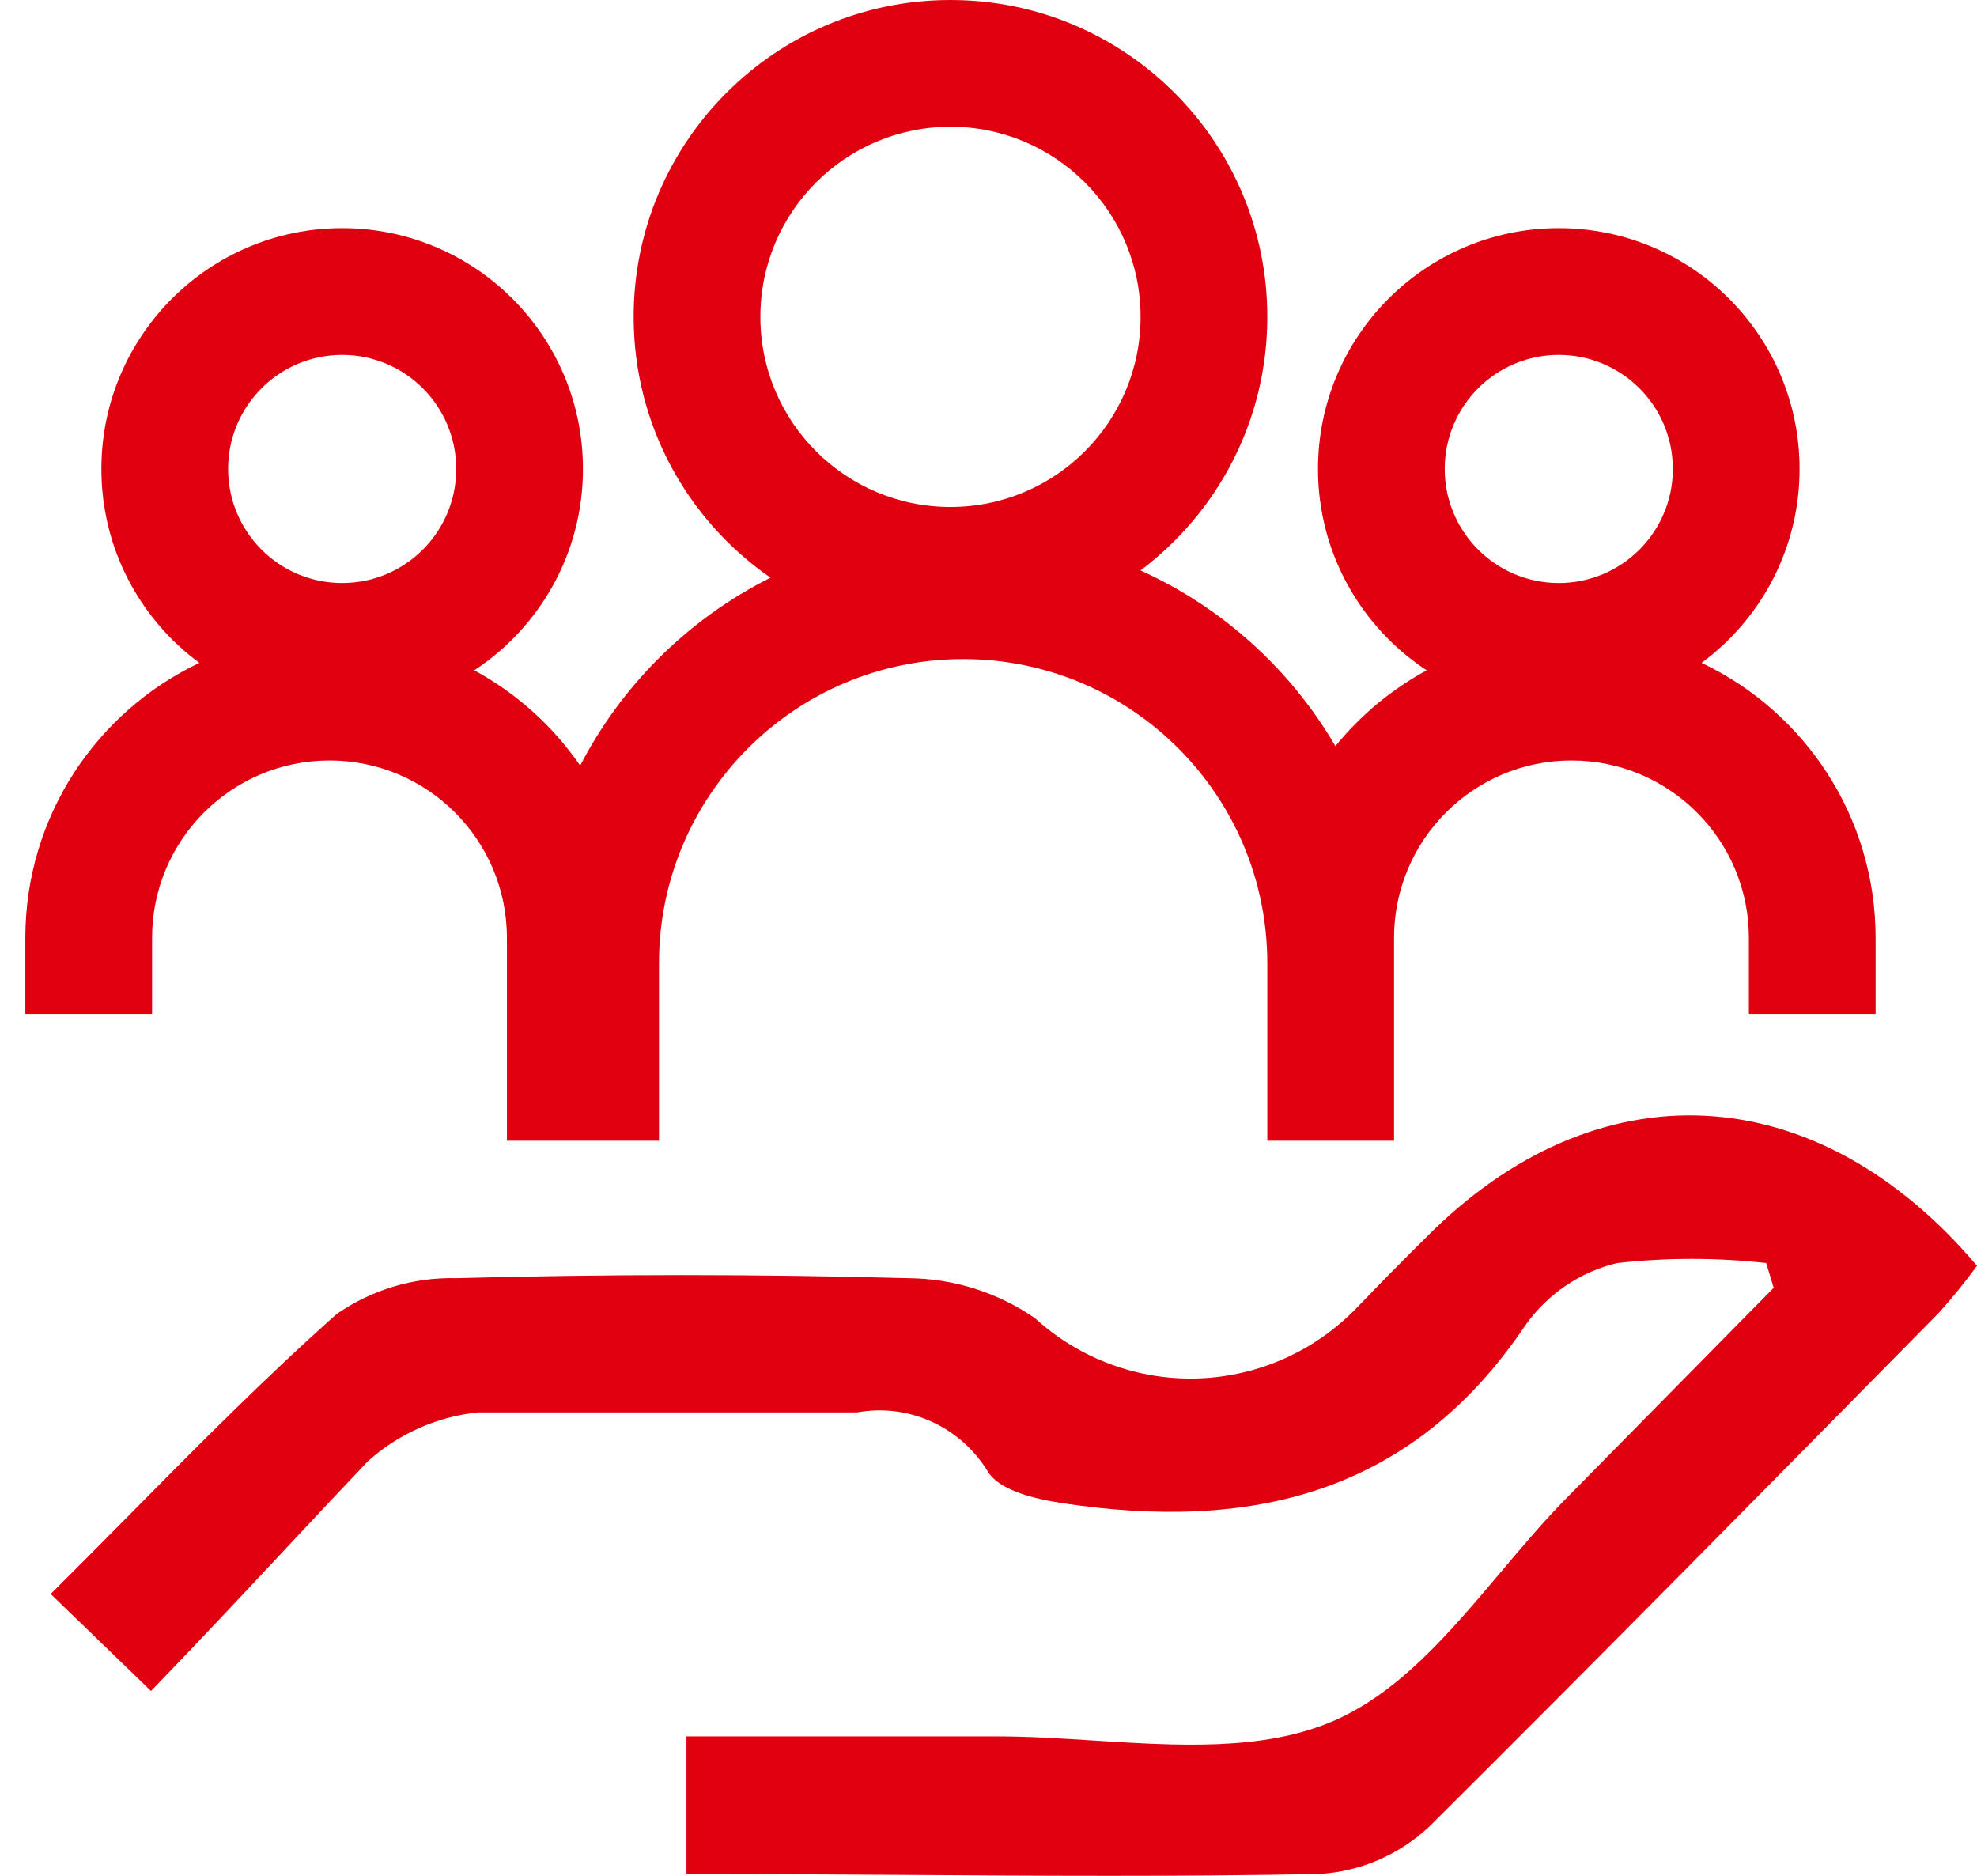 <svg width="78" height="74" viewBox="0 0 78 74" fill="none" xmlns="http://www.w3.org/2000/svg">
<g clip-path="url(#clip0_7567_1528)">
<path fill-rule="evenodd" clip-rule="evenodd" d="M44.998 22.503C48.035 20.222 50 16.591 50 12.5C50 5.596 44.404 6.10352e-05 37.5 6.10352e-05C30.596 6.10352e-05 25 5.596 25 12.5C25 16.767 27.137 20.534 30.4 22.789C27.18 24.401 24.543 27.006 22.89 30.202C21.817 28.643 20.384 27.351 18.712 26.444C21.295 24.746 23 21.822 23 18.5C23 13.253 18.747 9 13.5 9C8.253 9 4 13.253 4 18.5C4 21.638 5.521 24.421 7.867 26.15C3.807 28.074 1 32.209 1 37V40H6V37C6 33.134 9.134 30 13 30C16.866 30 20 33.134 20 37V45H26V38C26 31.373 31.373 26 38 26C44.627 26 50 31.373 50 38V45H55V37C55 33.134 58.134 30 62 30C65.866 30 69 33.134 69 37V40H74V37C74 32.209 71.193 28.074 67.133 26.15C69.479 24.421 71 21.638 71 18.5C71 13.253 66.747 9 61.5 9C56.253 9 52 13.253 52 18.5C52 21.822 53.705 24.746 56.288 26.444C54.9 27.197 53.676 28.216 52.687 29.433C50.912 26.397 48.223 23.961 44.998 22.503ZM45 12.5C45 16.642 41.642 20 37.5 20C33.358 20 30 16.642 30 12.5C30 8.358 33.358 5 37.5 5C41.642 5 45 8.358 45 12.5ZM18 18.5C18 20.985 15.985 23 13.5 23C11.015 23 9 20.985 9 18.5C9 16.015 11.015 14 13.5 14C15.985 14 18 16.015 18 18.5ZM61.5 23C63.985 23 66 20.985 66 18.5C66 16.015 63.985 14 61.5 14C59.015 14 57 16.015 57 18.5C57 20.985 59.015 23 61.5 23Z" fill="#E1000F"/>
<path d="M2 62.881L5.958 66.708C7.778 64.827 9.5 62.987 11.207 61.162C12.308 59.985 13.404 58.814 14.515 57.643C15.733 56.553 17.258 55.879 18.874 55.716H33.823C34.807 55.538 35.822 55.663 36.737 56.074C37.651 56.485 38.425 57.164 38.957 58.023C39.412 58.81 40.856 59.136 41.925 59.299C49.279 60.411 55.671 59 60.19 52.269C61.065 51.04 62.346 50.173 63.8 49.826C65.755 49.608 67.728 49.608 69.683 49.826L69.978 50.803L61.955 58.946C60.998 59.9 60.097 60.968 59.196 62.036C57.177 64.43 55.16 66.822 52.515 67.93C49.765 69.081 46.448 68.871 43.15 68.662C41.863 68.581 40.578 68.499 39.331 68.499H27.084V73.928C29.915 73.928 32.722 73.946 35.515 73.964H35.516C41.057 74 46.54 74.036 52.034 73.928C53.657 73.838 55.199 73.175 56.393 72.055C63.13 65.353 69.814 58.569 76.499 51.785L76.502 51.781C77.032 51.191 77.532 50.575 78 49.935C71.635 42.417 62.971 42.037 56.259 48.822C55.377 49.691 54.467 50.613 53.585 51.536C51.931 53.273 49.677 54.291 47.299 54.377C44.92 54.464 42.601 53.611 40.829 51.998C39.353 50.981 37.612 50.433 35.828 50.423C29.892 50.261 23.946 50.261 17.992 50.423C16.316 50.383 14.67 50.877 13.285 51.835C10.463 54.343 7.811 57.025 5.091 59.774C4.074 60.802 3.048 61.84 2 62.881Z" fill="#E1000F"/>
</g>
<defs>
<clipPath id="clip0_7567_1528">
<rect width="78" height="74" fill="white"/>
</clipPath>
</defs>
</svg>
